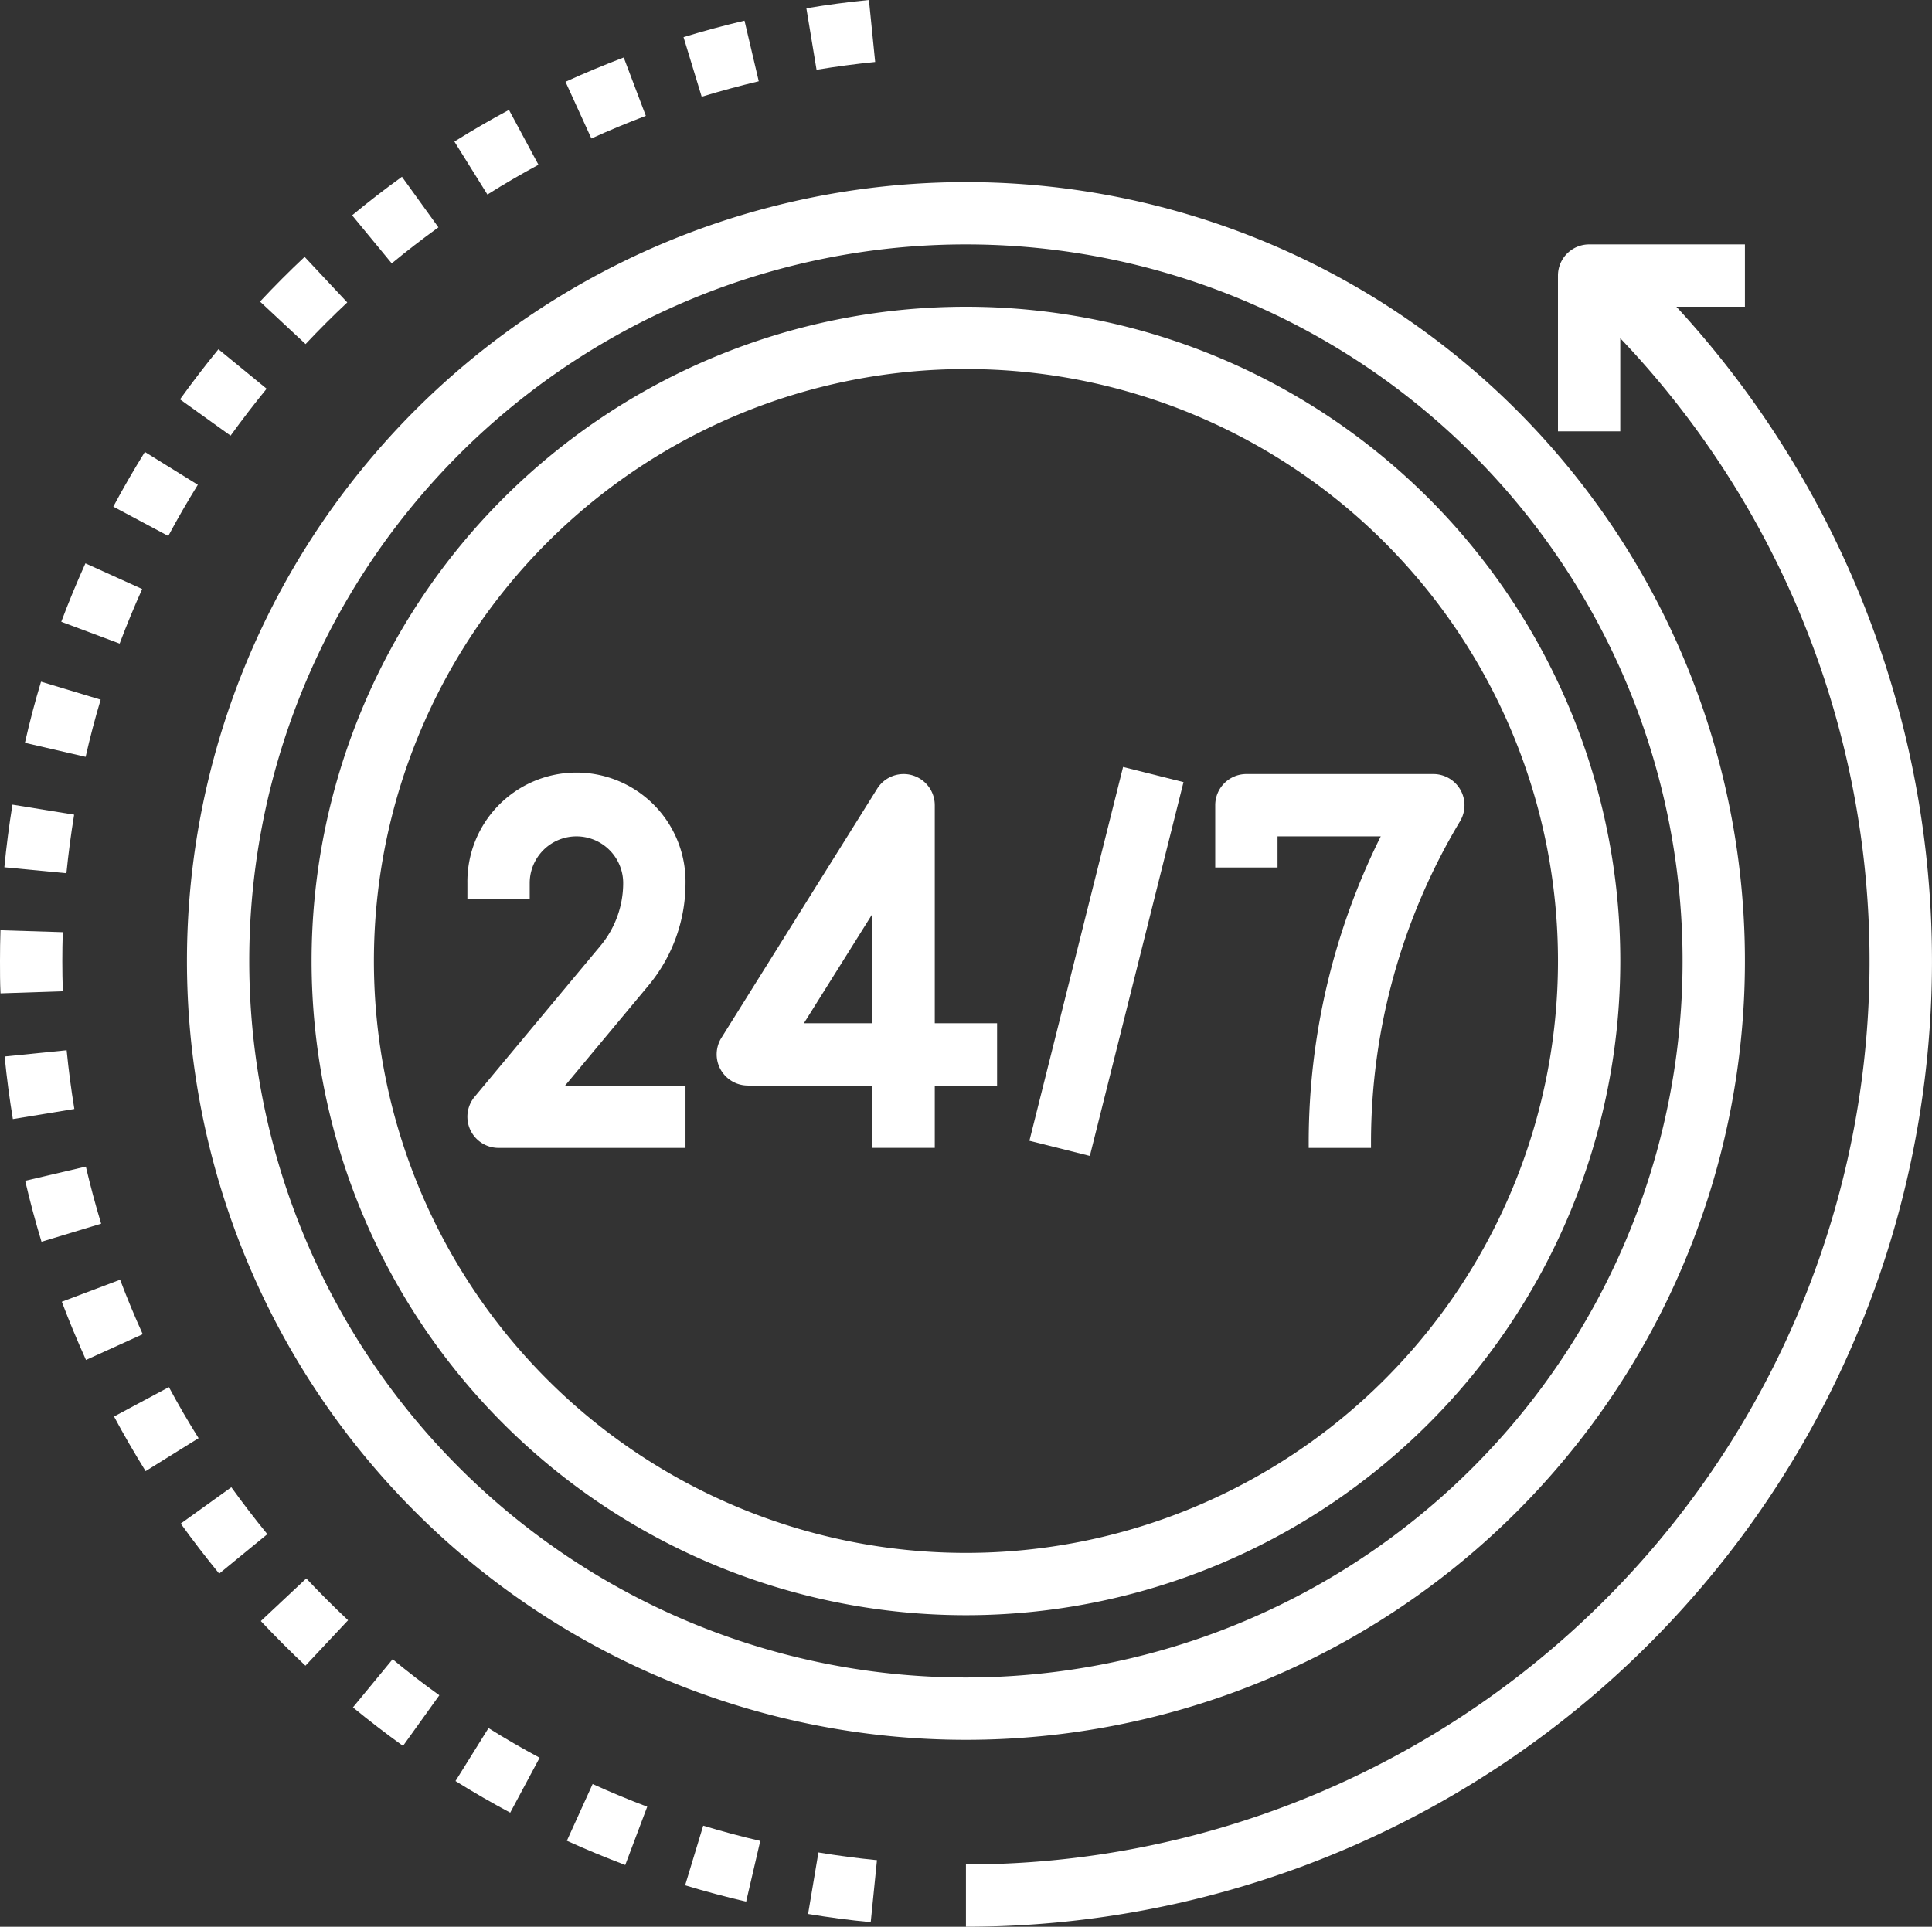 <svg xmlns="http://www.w3.org/2000/svg" width="99.994" height="99.74" viewBox="0 0 99.994 99.74">
  <rect x="0" y="0" width="99.994" height="99.74" fill="#333333" stroke="none"/>
  <g id="_24-hours_2_" data-name="24-hours (2)" transform="translate(-1 -1.154)">
    <path id="Path_621" data-name="Path 621" d="M26.934,63.8c1.064.176,2.155.323,3.242.424l.323-3.209q-1.53-.15-3.03-.4Z" transform="translate(15.89 36.432)" fill="#fff"/>
    <path id="Path_622" data-name="Path 622" d="M7.154,20.567l-2.938-1.33c-.448.99-.868,2.006-1.25,3.025l3.021,1.129Q6.527,21.958,7.154,20.567Z" transform="translate(1.205 11.08)" fill="#fff"/>
    <path id="Path_623" data-name="Path 623" d="M11.26,14.408,8.765,12.365q-1.032,1.263-1.988,2.593l2.617,1.879Q10.293,15.594,11.26,14.408Z" transform="translate(3.54 6.869)" fill="#fff"/>
    <path id="Path_624" data-name="Path 624" d="M9.012,17.361l-2.742-1.7q-.861,1.387-1.634,2.832l2.845,1.519q.724-1.351,1.53-2.651Z" transform="translate(2.228 8.889)" fill="#fff"/>
    <path id="Path_625" data-name="Path 625" d="M13.861,11.759,11.653,9.4c-.789.74-1.566,1.519-2.308,2.314l2.358,2.2q1.042-1.11,2.158-2.156Z" transform="translate(5.113 5.052)" fill="#fff"/>
    <path id="Path_626" data-name="Path 626" d="M26.831,4.959l-.739-3.14q-1.6.377-3.156.852l.94,3.085q1.46-.445,2.954-.8Z" transform="translate(13.441 0.407)" fill="#fff"/>
    <path id="Path_627" data-name="Path 627" d="M4.749,27.5l-3.19-.518q-.261,1.6-.419,3.242l3.211.308q.155-1.53.4-3.032Z" transform="translate(0.086 15.826)" fill="#fff"/>
    <path id="Path_628" data-name="Path 628" d="M30.44,4.363l-.323-3.209q-1.635.161-3.238.431l.527,3.182Q28.908,4.517,30.44,4.363Z" transform="translate(15.856)" fill="#fff"/>
    <path id="Path_629" data-name="Path 629" d="M19.934,7.522l-1.527-2.84q-1.439.772-2.824,1.639l1.709,2.742Q18.587,8.248,19.934,7.522Z" transform="translate(8.935 2.162)" fill="#fff"/>
    <path id="Path_630" data-name="Path 630" d="M16.767,9.446,14.88,6.829q-1.326.956-2.58,1.995l2.051,2.488q1.174-.969,2.416-1.866Z" transform="translate(6.924 3.477)" fill="#fff"/>
    <path id="Path_631" data-name="Path 631" d="M23.306,6.021,22.162,3q-1.53.581-3.014,1.258l1.34,2.935Q21.872,6.564,23.306,6.021Z" transform="translate(11.12 1.131)" fill="#fff"/>
    <path id="Path_632" data-name="Path 632" d="M5.721,23.967l-3.088-.931Q2.163,24.591,1.8,26.2l3.142.727q.339-1.5.779-2.964Z" transform="translate(0.49 13.407)" fill="#fff"/>
    <path id="Path_633" data-name="Path 633" d="M15.618,59.363Q17,60.226,18.45,61l1.522-2.843q-1.35-.724-2.646-1.534Z" transform="translate(8.957 33.988)" fill="#fff"/>
    <path id="Path_634" data-name="Path 634" d="M4.225,32.6q0-.748.024-1.487l-3.225-.1Q1,31.8,1,32.6c0,.563,0,1.129.027,1.68l3.225-.108c-.019-.523-.027-1.045-.027-1.572Z" transform="translate(0 18.296)" fill="#fff"/>
    <path id="Path_635" data-name="Path 635" d="M9.371,54.026q1.118,1.192,2.309,2.311l2.206-2.353q-1.114-1.047-2.163-2.164Z" transform="translate(5.129 31.044)" fill="#fff"/>
    <path id="Path_636" data-name="Path 636" d="M19.192,61.355c.985.448,2,.869,3.022,1.255l1.137-3.017q-1.434-.542-2.825-1.174Z" transform="translate(11.147 35.087)" fill="#fff"/>
    <path id="Path_637" data-name="Path 637" d="M22.988,62.842q1.558.473,3.158.845l.731-3.142q-1.495-.347-2.953-.79Z" transform="translate(13.472 35.906)" fill="#fff"/>
    <path id="Path_638" data-name="Path 638" d="M12.327,56.906q1.263,1.037,2.592,1.993l1.88-2.621q-1.243-.892-2.419-1.864Z" transform="translate(6.94 32.633)" fill="#fff"/>
    <path id="Path_639" data-name="Path 639" d="M4.358,34.866l-3.209.323q.161,1.635.426,3.24l3.182-.523Q4.51,36.4,4.358,34.866Z" transform="translate(0.091 20.656)" fill="#fff"/>
    <path id="Path_640" data-name="Path 640" d="M4.948,38.6l-3.14.735q.373,1.6.845,3.156l3.087-.935Q5.3,40.1,4.948,38.6Z" transform="translate(0.495 22.944)" fill="#fff"/>
    <path id="Path_641" data-name="Path 641" d="M9.419,48.893,6.8,50.775q.956,1.326,1.99,2.59l2.493-2.042Q10.314,50.136,9.419,48.893Z" transform="translate(3.554 29.25)" fill="#fff"/>
    <path id="Path_642" data-name="Path 642" d="M6,42.231l-3.017,1.14q.579,1.529,1.251,3.014l2.937-1.334Q6.543,43.665,6,42.231Z" transform="translate(1.216 25.169)" fill="#fff"/>
    <path id="Path_643" data-name="Path 643" d="M7.5,45.679,4.659,47.2c.51.953,1.06,1.9,1.635,2.829l2.742-1.708Q8.225,47.029,7.5,45.679Z" transform="translate(2.242 27.281)" fill="#fff"/>
    <path id="Path_644" data-name="Path 644" d="M68.77,12.225h3.548V9H64.254a1.613,1.613,0,0,0-1.613,1.613v8.064h3.225V13.858A46.754,46.754,0,0,1,32,92.861v3.225A49.986,49.986,0,0,0,68.77,12.225Z" transform="translate(18.994 4.807)" fill="#fff"/>
    <path id="Path_645" data-name="Path 645" d="M7,47.318A40.318,40.318,0,1,0,47.318,7,40.318,40.318,0,0,0,7,47.318ZM47.318,10.225A37.092,37.092,0,1,1,10.225,47.318,37.092,37.092,0,0,1,47.318,10.225Z" transform="translate(3.676 3.582)" fill="#fff"/>
    <path id="Path_646" data-name="Path 646" d="M44.867,78.734A33.867,33.867,0,1,0,11,44.867,33.867,33.867,0,0,0,44.867,78.734Zm0-64.509A30.642,30.642,0,1,1,14.225,44.867,30.642,30.642,0,0,1,44.867,14.225Z" transform="translate(6.127 6.033)" fill="#fff"/>
    <path id="Path_647" data-name="Path 647" d="M19.225,32.451v-.806a2.419,2.419,0,0,1,4.838,0,5.077,5.077,0,0,1-1.176,3.245l-6.514,7.818a1.613,1.613,0,0,0,1.239,2.645h9.676V42.127H21.056l4.311-5.174a8.3,8.3,0,0,0,1.922-5.309,5.645,5.645,0,1,0-11.289,0v.806Z" transform="translate(9.191 15.224)" fill="#fff"/>
    <path id="Path_648" data-name="Path 648" d="M25.613,42.127h6.451v3.225h3.225V42.127h3.225V38.9H35.289V27.613a1.613,1.613,0,0,0-2.98-.855l-8.064,12.9a1.613,1.613,0,0,0,1.368,2.467Zm6.451-8.891V38.9H28.516Z" transform="translate(14.092 15.223)" fill="#fff"/>
    <path id="Path_649" data-name="Path 649" d="M0,0H19.948V3.225H0Z" transform="translate(54.279 60.208) rotate(-75.936)" fill="#fff"/>
    <path id="Path_650" data-name="Path 650" d="M43.225,29.225h5.343a35.562,35.562,0,0,0-3.73,15.855v.273h3.225V45.08A32.345,32.345,0,0,1,52.67,28.445,1.613,1.613,0,0,0,51.289,26H41.613A1.613,1.613,0,0,0,40,27.613v3.225h3.225Z" transform="translate(23.896 15.224)" fill="#fff"/>
  </g>
</svg>

